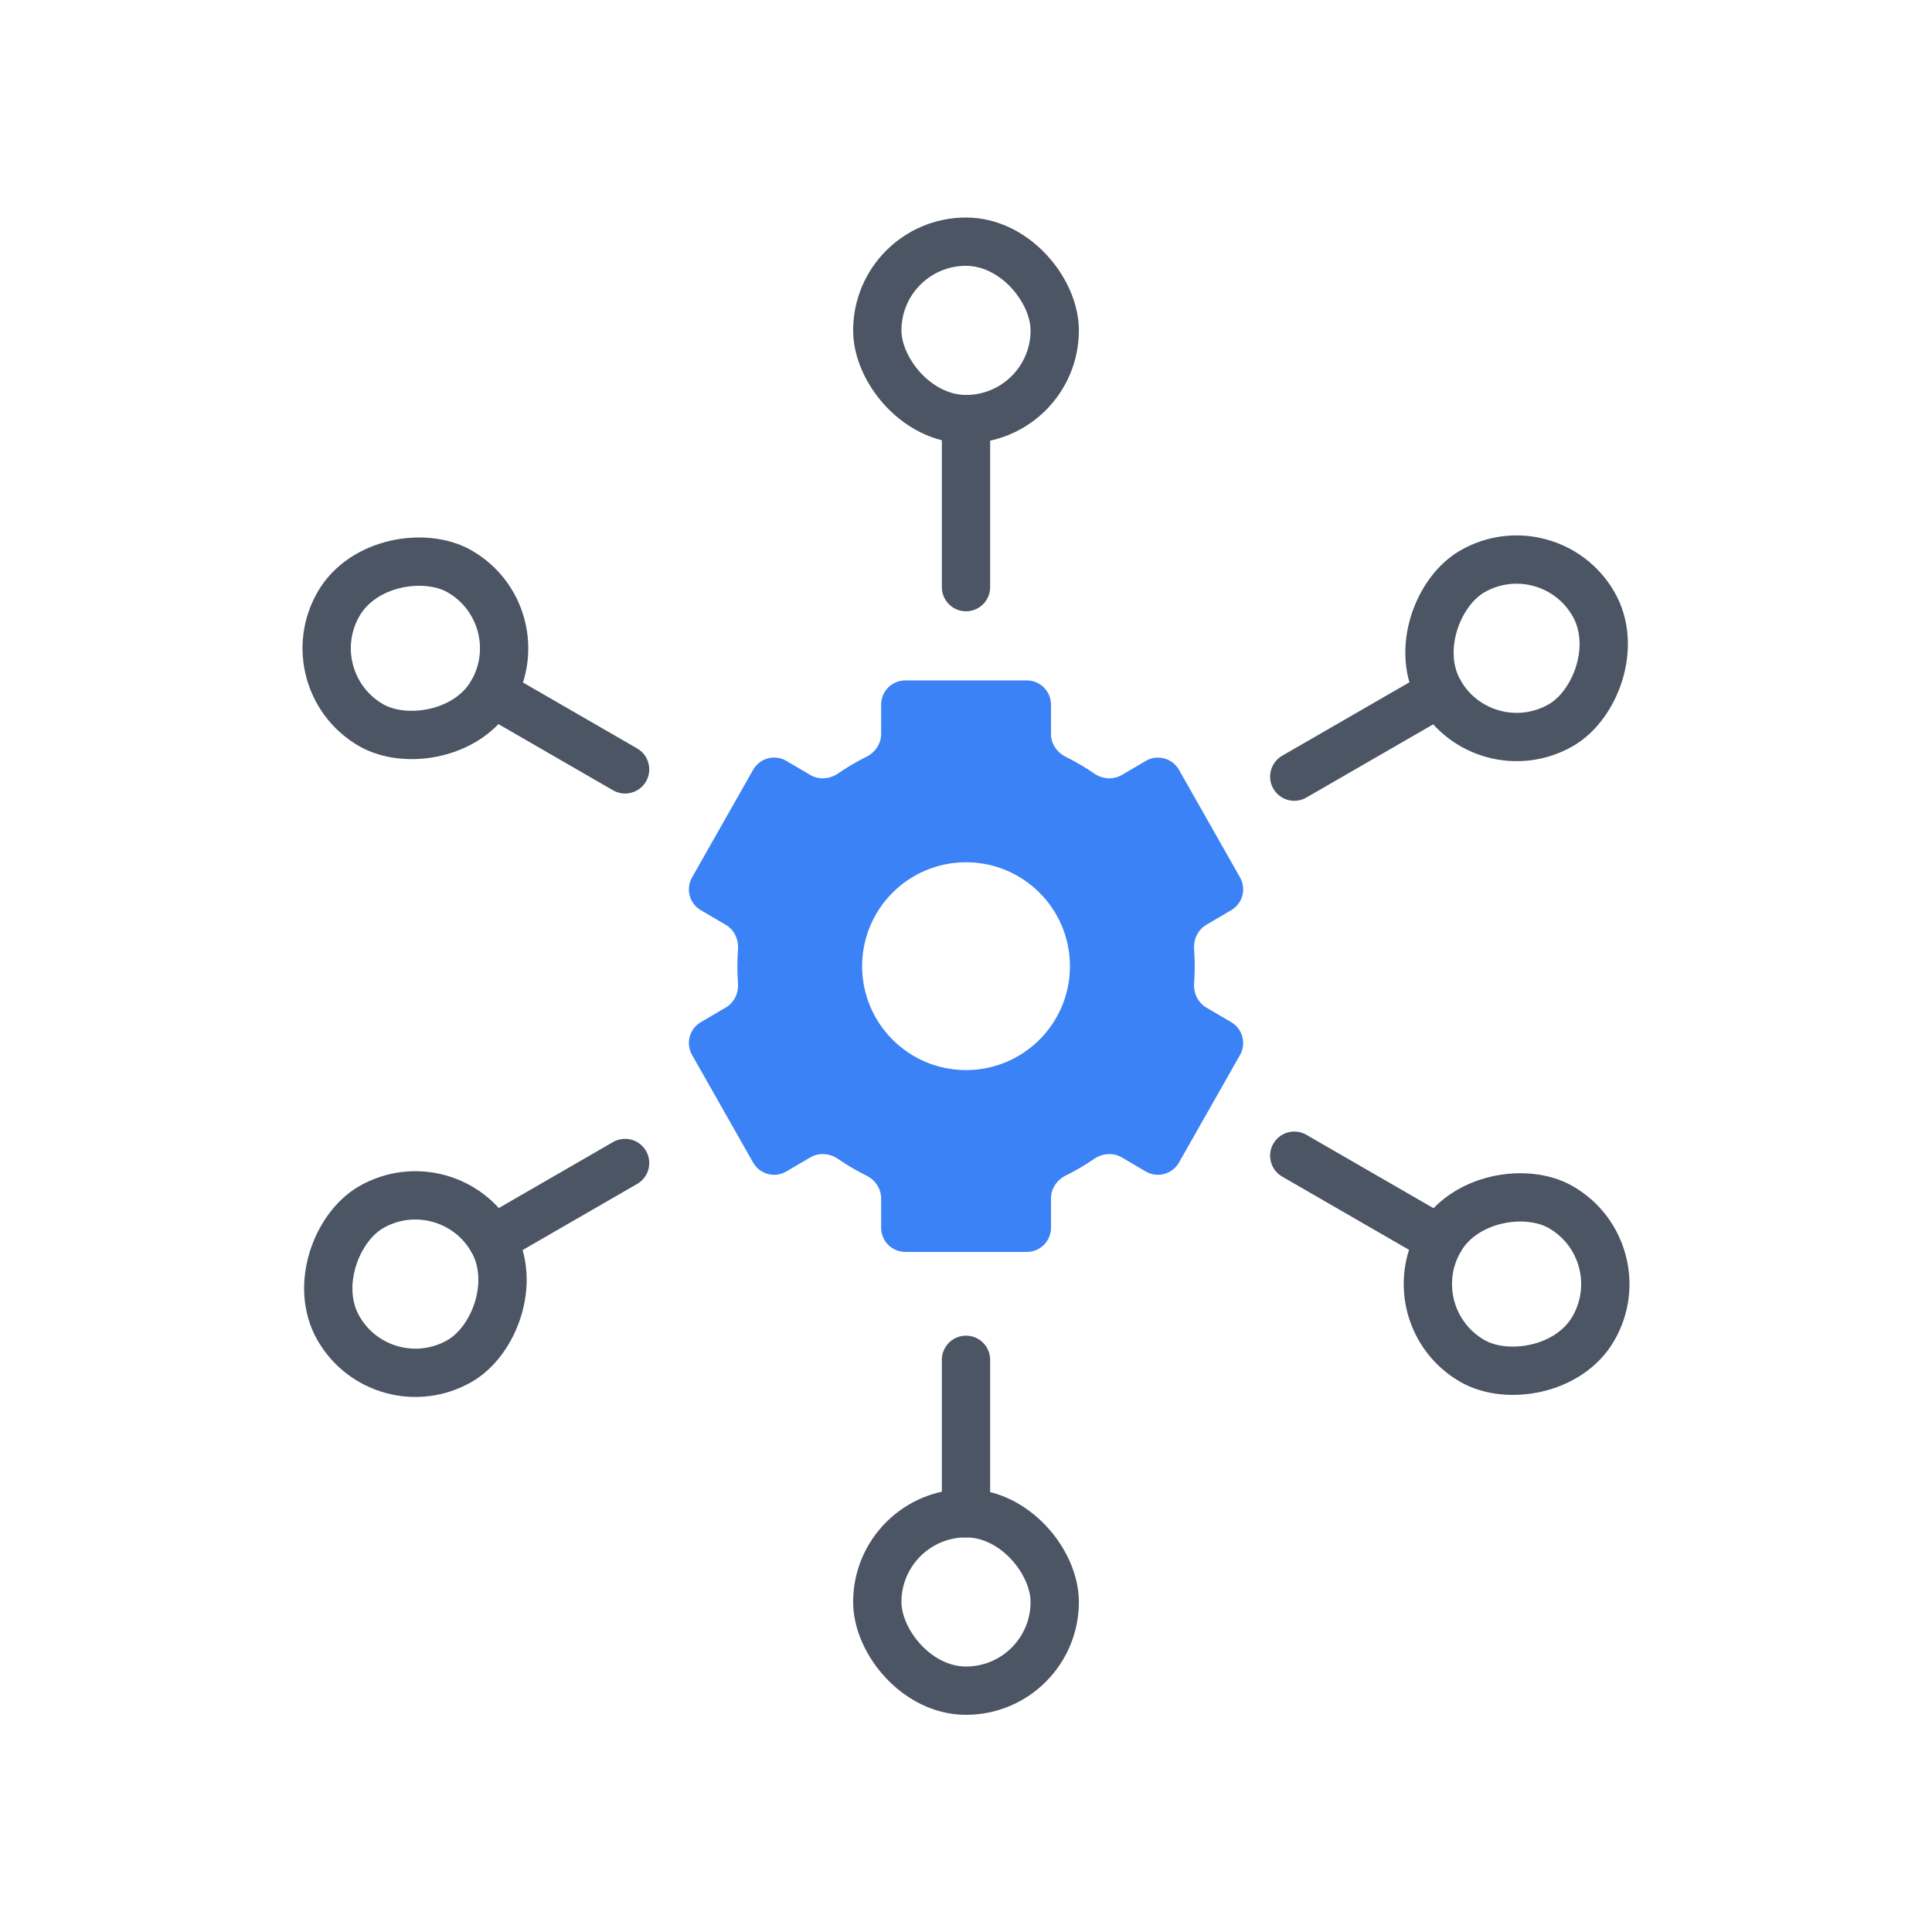 <?xml version="1.0" encoding="UTF-8"?><svg width="80" height="80" viewBox="0 0 80 80" fill="none" xmlns="http://www.w3.org/2000/svg">
<path d="M40 17.355L40 24.312M40 62.661L40 56.307" stroke="#4B5563" stroke-width="2" stroke-linecap="round" stroke-linejoin="round"/>
<rect x="36.327" y="10.007" width="7.347" height="7.347" rx="3.673" stroke="#4B5563" stroke-width="2" stroke-linecap="round" stroke-linejoin="round"/>
<rect x="36.327" y="62.66" width="7.347" height="7.347" rx="3.673" stroke="#4B5563" stroke-width="2" stroke-linecap="round" stroke-linejoin="round"/>
<path d="M59.618 28.681L53.593 32.159M20.382 51.334L25.884 48.157" stroke="#4B5563" stroke-width="2" stroke-linecap="round" stroke-linejoin="round"/>
<rect x="64.144" y="21.826" width="7.347" height="7.347" rx="3.673" transform="rotate(60 64.144 21.826)" stroke="#4B5563" stroke-width="2" stroke-linecap="round" stroke-linejoin="round"/>
<rect x="18.545" y="48.153" width="7.347" height="7.347" rx="3.673" transform="rotate(60 18.545 48.153)" stroke="#4B5563" stroke-width="2" stroke-linecap="round" stroke-linejoin="round"/>
<path d="M59.618 51.334L53.593 47.855M20.382 28.681L25.884 31.858" stroke="#4B5563" stroke-width="2" stroke-linecap="round" stroke-linejoin="round"/>
<rect x="67.817" y="51.826" width="7.347" height="7.347" rx="3.673" transform="rotate(120 67.817 51.826)" stroke="#4B5563" stroke-width="2" stroke-linecap="round" stroke-linejoin="round"/>
<rect x="22.219" y="25.5" width="7.347" height="7.347" rx="3.673" transform="rotate(120 22.219 25.5)" stroke="#4B5563" stroke-width="2" stroke-linecap="round" stroke-linejoin="round"/>
<path fill-rule="evenodd" clip-rule="evenodd" d="M50.984 37.688C51.455 37.412 51.617 36.808 51.347 36.333L48.819 31.877C48.544 31.392 47.924 31.226 47.443 31.508L46.452 32.09C46.094 32.3 45.646 32.263 45.304 32.027C44.932 31.771 44.541 31.541 44.133 31.339C43.768 31.159 43.519 30.797 43.519 30.39V29.175C43.519 28.623 43.071 28.175 42.519 28.175H37.486C36.934 28.175 36.486 28.623 36.486 29.175V30.391C36.486 30.798 36.237 31.159 35.873 31.339C35.467 31.54 35.075 31.77 34.701 32.028C34.359 32.263 33.911 32.3 33.553 32.09L32.561 31.507C32.08 31.224 31.46 31.39 31.185 31.876L28.656 36.333C28.386 36.808 28.548 37.412 29.019 37.688L30.053 38.295C30.402 38.5 30.588 38.895 30.559 39.299C30.525 39.771 30.525 40.244 30.559 40.715C30.588 41.12 30.402 41.515 30.053 41.72L29.019 42.326C28.548 42.603 28.386 43.207 28.656 43.682L31.185 48.139C31.46 48.624 32.08 48.79 32.561 48.508L33.552 47.926C33.91 47.715 34.358 47.752 34.7 47.988C35.074 48.246 35.466 48.476 35.873 48.677C36.237 48.856 36.486 49.218 36.486 49.625V50.839C36.486 51.392 36.934 51.839 37.486 51.839H42.519C43.071 51.839 43.519 51.392 43.519 50.839V49.624C43.519 49.218 43.767 48.856 44.132 48.676C44.538 48.476 44.929 48.246 45.303 47.988C45.645 47.752 46.093 47.715 46.451 47.926L47.442 48.508C47.923 48.79 48.542 48.624 48.818 48.139L51.347 43.683C51.617 43.208 51.455 42.604 50.984 42.327L49.951 41.72C49.602 41.515 49.416 41.12 49.445 40.716C49.479 40.244 49.479 39.771 49.445 39.299C49.416 38.895 49.602 38.5 49.951 38.295L50.984 37.688ZM40.001 35.705C37.625 35.705 35.699 37.631 35.699 40.007C35.699 42.384 37.625 44.31 40.001 44.31C42.378 44.31 44.304 42.384 44.304 40.007C44.304 37.631 42.378 35.705 40.001 35.705Z" fill="#3B82F6"/>
</svg>

